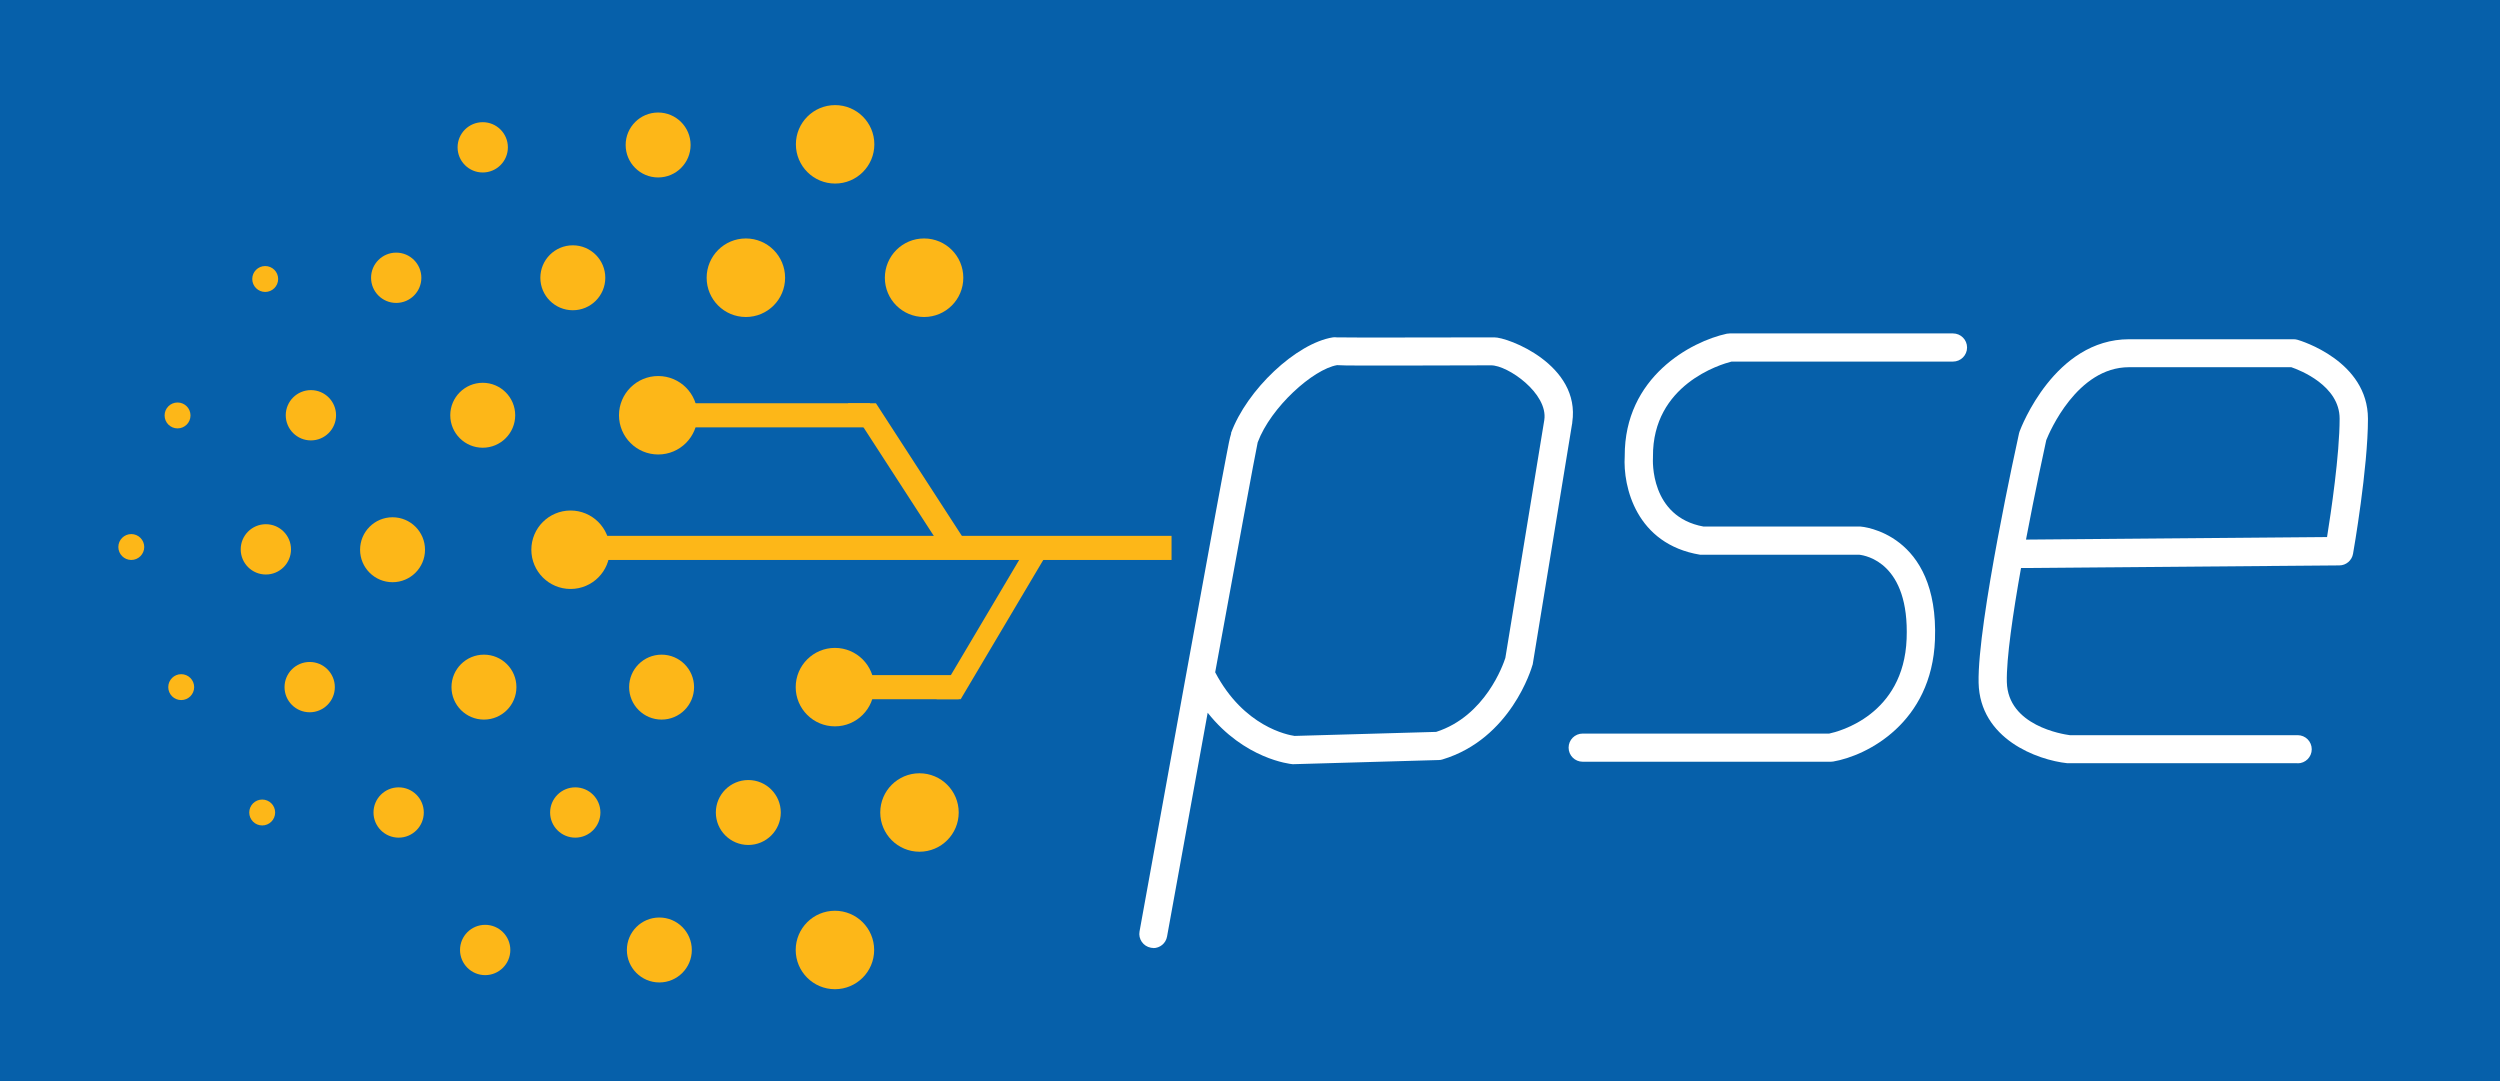<svg xmlns="http://www.w3.org/2000/svg" viewBox="0 0 266.4 115.2">
  <g id="Capa_2" data-sanitized-data-name="Capa 2" data-name="Capa 2">
    <rect width="266.4" height="115.2" fill="#0660aa"></rect>
  </g>
  <g id="Layer_1" data-sanitized-data-name="Layer 1" data-name="Layer 1">
    <g>
      <path d="m195.06,81.17h-26.41c-.83,0-1.5-.67-1.5-1.5s.67-1.5,1.5-1.5h26.27c1-.21,7.94-1.96,8.25-10.1.31-8.07-4.32-8.88-5.07-8.96h-16.95c-6.8-1.13-8.22-7.25-8.02-10.5-.04-8.45,7.09-12.23,10.88-13.05.1-.02.21-.03.32-.03h23.78c.83,0,1.5.67,1.5,1.5s-.67,1.5-1.5,1.5h-23.6c-1.15.29-8.43,2.45-8.37,10.12v.11c-.02.26-.33,6.31,5.39,7.35,0,0,16.74,0,16.73,0,.08,0,8.36.63,7.93,12.07-.34,8.85-7.24,12.35-10.85,12.97-.08.01-.17.02-.25.02h-.03Z" fill="#fff"></path>
      <path d="m244.83,81.33h-24.53c-3.21-.34-9.33-2.58-9.46-8.58-.14-6.38,4.13-25.76,4.31-26.58.02-.07.03-.13.06-.2.15-.4,3.73-9.82,11.67-9.82h17.53c.14,0,.28.02.42.06.31.09,7.5,2.24,7.5,8.43,0,5.2-1.52,14-1.59,14.37-.12.71-.74,1.24-1.46,1.24l-33.92.28c-.86,4.82-1.57,9.66-1.51,12.15.11,4.65,5.95,5.56,6.71,5.66h24.28c.83,0,1.5.67,1.5,1.5s-.67,1.5-1.5,1.5h0Zm-26.78-34.43c-.17.77-1.17,5.37-2.16,10.6l32.08-.27c.42-2.61,1.34-8.79,1.34-12.62,0-3.51-4.21-5.16-5.15-5.48h-17.29c-5.54,0-8.48,6.92-8.82,7.77h0Z" fill="#fff"></path>
      <path d="m122.91,101.01c-.09,0-.18,0-.27-.02-.82-.15-1.36-.93-1.21-1.74,0,0,2.39-13.21,4.79-26.42,1.2-6.61,2.41-13.21,3.32-18.17.46-2.48.84-4.55,1.12-5.99.23-1.2.37-1.98.54-2.5h-.03c1.69-4.64,6.97-9.6,10.86-10.22.14-.02.27-.02.41,0,.99.03,10.5.01,16.78,0h0c1.45-.03,9.23,2.91,8.32,9.06,0,.05,0,.11-.02.16l-4.18,25.54c0,.06-.02.11-.04.16-.09.32-2.29,7.86-9.6,10.06-.13.04-.26.06-.39.06l-15.41.44h-.18c-.24-.02-5.11-.54-9.03-5.48-1.66,9.12-3.32,18.26-4.33,23.85-.13.73-.76,1.23-1.47,1.23l.02-.02Zm6.58-29.37c3.05,5.81,7.76,6.68,8.46,6.78l15.09-.43c5.25-1.69,7.15-7.2,7.37-7.88l4.15-25.35c.43-2.83-3.9-5.85-5.68-5.83-1.1,0-4.61.02-8.12.02h-5.83c-1.09,0-1.87,0-2.45-.04-2.54.43-7.06,4.47-8.46,8.23-.26,1.18-2.3,12.3-4.53,24.5Z" fill="#fff"></path>
      <path d="m102.65,29.6c0,2.31-1.87,4.18-4.18,4.18s-4.18-1.87-4.18-4.18,1.87-4.19,4.18-4.19,4.18,1.87,4.18,4.19Z" fill="#fdb718"></path>
      <circle cx="88.99" cy="15.38" r="4.18" fill="#fdb718"></circle>
      <path d="m83.66,29.6c0,2.31-1.87,4.18-4.18,4.18s-4.18-1.87-4.18-4.18,1.87-4.19,4.18-4.19,4.18,1.87,4.18,4.19Z" fill="#fdb718"></path>
      <circle cx="97.98" cy="86.58" r="4.18" fill="#fdb718"></circle>
      <circle cx="88.97" cy="73.22" r="4.18" fill="#fdb718"></circle>
      <circle cx="70.5" cy="73.22" r="3.46" fill="#fdb718"></circle>
      <path d="m83.2,86.58c0,1.91-1.55,3.46-3.46,3.46s-3.46-1.55-3.46-3.46,1.55-3.46,3.46-3.46,3.46,1.55,3.46,3.46Z" fill="#fdb718"></path>
      <circle cx="70.26" cy="101.23" r="3.46" fill="#fdb718"></circle>
      <circle cx="61.3" cy="86.58" r="2.68" fill="#fdb718"></circle>
      <circle cx="28.33" cy="58.54" r="2.68" fill="#fdb718"></circle>
      <circle cx="33.13" cy="44.25" r="2.68" fill="#fdb718"></circle>
      <path d="m44.9,29.6c0,1.48-1.2,2.68-2.68,2.68s-2.68-1.2-2.68-2.68,1.2-2.68,2.68-2.68,2.68,1.2,2.68,2.68Z" fill="#fdb718"></path>
      <path d="m54.12,15.7c0,1.48-1.2,2.68-2.68,2.68s-2.68-1.2-2.68-2.68,1.2-2.68,2.68-2.68,2.68,1.2,2.68,2.68Z" fill="#fdb718"></path>
      <circle cx="51.7" cy="101.23" r="2.68" fill="#fdb718"></circle>
      <circle cx="42.48" cy="86.58" r="2.68" fill="#fdb718"></circle>
      <circle cx="33" cy="73.22" r="2.68" fill="#fdb718"></circle>
      <circle cx="27.94" cy="86.58" r="1.38" fill="#fdb718"></circle>
      <circle cx="19.31" cy="73.22" r="1.38" fill="#fdb718"></circle>
      <path d="m15.37,58.29c0,.76-.62,1.38-1.38,1.38s-1.38-.62-1.38-1.38.62-1.38,1.38-1.38,1.38.62,1.38,1.38Z" fill="#fdb718"></path>
      <circle cx="18.92" cy="44.27" r="1.38" fill="#fdb718"></circle>
      <circle cx="28.26" cy="29.73" r="1.38" fill="#fdb718"></circle>
      <circle cx="51.57" cy="73.22" r="3.46" fill="#fdb718"></circle>
      <circle cx="41.83" cy="58.58" r="3.46" fill="#fdb718"></circle>
      <path d="m54.9,44.25c0,1.91-1.55,3.46-3.46,3.46s-3.46-1.55-3.46-3.46,1.55-3.46,3.46-3.46,3.46,1.55,3.46,3.46Z" fill="#fdb718"></path>
      <circle cx="61.04" cy="29.6" r="3.46" fill="#fdb718"></circle>
      <circle cx="70.13" cy="15.45" r="3.46" fill="#fdb718"></circle>
      <circle cx="60.8" cy="58.58" r="4.18" fill="#fdb718"></circle>
      <circle cx="70.14" cy="44.25" r="4.18" fill="#fdb718"></circle>
      <circle cx="88.97" cy="101.23" r="4.18" fill="#fdb718"></circle>
      <rect x="62.92" y="57.1" width="61.92" height="2.57" fill="#fdb718"></rect>
      <rect x="73.23" y="42.97" width="19.47" height="2.57" fill="#fdb718"></rect>
      <polygon points="101.07 59.52 90.35 42.97 93.34 42.97 104.06 59.52 101.07 59.52" fill="#fdb718"></polygon>
      <rect x="92.23" y="71.94" width="9.93" height="2.57" fill="#fdb718"></rect>
      <polygon points="99.8 74.51 108.69 59.52 111.26 59.52 102.37 74.51 99.8 74.51" fill="#fdb718"></polygon>
    </g>
  </g>
</svg>